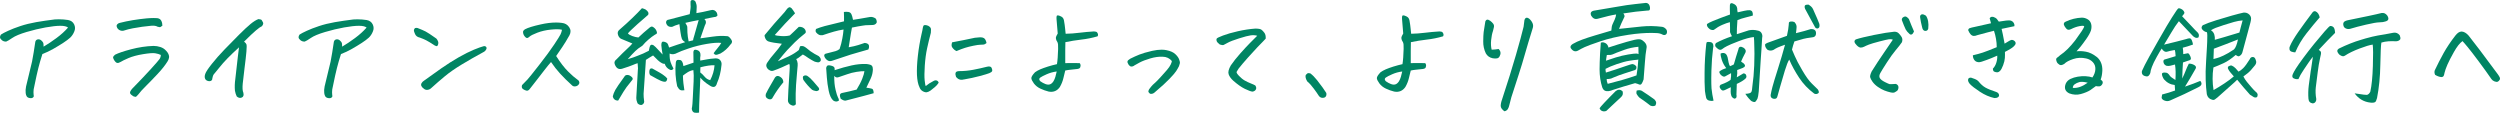<?xml version="1.0" encoding="UTF-8"?><svg id="_レイヤー_2" xmlns="http://www.w3.org/2000/svg" viewBox="0 0 750.2 33.85"><defs><style>.cls-1{fill:#008563;stroke-width:0px;}</style></defs><g id="_レイヤー_1-2"><path class="cls-1" d="M7.71,28.02c-.07-.7-.04-1.39.11-2.07.58-2.53,1.18-5.03,1.8-7.49.14-.84.31-1.76.49-2.76.18-1,.34-2.06.49-3.18.12-.4.36-.63.72-.7.36-.07.71.02,1.04.28.36.33.57.59.63.79.06.2.09.57.09,1.11,1.2-.7,2.48-1.56,3.85-2.57,1.37-1.01,2.53-2.06,3.49-3.16-.43-.35-1.2-.53-2.3-.53s-2.58.16-4.43.49c-1.85.33-3.76.79-5.72,1.37-1.97.59-3.4,1.18-4.28,1.79-.89.61-1.5.97-1.84,1.09-.48.02-.9-.11-1.26-.4C.22,11.78.03,11.5,0,11.23c-.02-.27.07-.56.29-.86.46-.3,1.18-.69,2.18-1.14,1-.46,2.21-.93,3.65-1.41,1.44-.48,3.03-.87,4.77-1.18,1.74-.3,3.59-.57,5.56-.81.41-.02.82-.04,1.22-.04.91,0,1.82.07,2.74.21.89.16,1.5.6,1.84,1.32.34.72.35,1.42.04,2.13-.31.77-.73,1.39-1.24,1.86-.52.47-1.21.99-2.09,1.56-.88.57-1.86,1.17-2.95,1.79-1.09.62-2.19,1.14-3.29,1.56-.12.33-.35,1.07-.68,2.23-.34,1.16-.69,2.56-1.06,4.2-.37,1.64-.67,3.04-.88,4.18-.07.59-.07,1.17,0,1.76.1.23.04.45-.18.65-.22.2-.55.26-.99.19-.44-.07-.75-.25-.92-.53-.17-.28-.26-.59-.29-.91Z"/><path class="cls-1" d="M48.27,16.49c-.46-.23-1.03-.4-1.71-.51s-1.91-.01-3.67.28c-1.76.29-3.22.69-4.36,1.18-1.14.49-1.9.87-2.29,1.12-.22.12-.43.22-.65.3-.22.08-.46.05-.72-.09-.46-.4-.77-.89-.94-1.48,0-.16.07-.33.2-.49.13-.16.27-.29.41-.39.96-.49,2.57-1.04,4.82-1.63s4.49-.93,6.7-1c.7,0,1.39.11,2.07.33.68.22,1.25.59,1.71,1.11.29.28.52.61.7.98.18.38.24.75.18,1.12-.06.38-.21.75-.45,1.12-.7,1.12-1.67,2.36-2.92,3.69-1.25,1.34-2.41,2.53-3.47,3.59-1.07,1.05-1.87,1.93-2.39,2.64-.26.3-.47.52-.61.63-.14.12-.44.08-.9-.11-.53-.33-.84-.63-.94-.91-.1-.28.1-.72.58-1.3,2.4-2.46,4.31-4.47,5.72-6.03,1.42-1.56,2.26-2.53,2.52-2.9.26-.37.4-.8.4-1.27ZM48.74,7.7c-.26.19-.46.32-.58.4-.12.08-.42.05-.9-.09-.41-.26-1.04-.35-1.91-.28-.86.07-1.75.17-2.66.3-.91.13-1.85.28-2.81.46s-1.9.42-2.81.72c-.46.09-.89.02-1.3-.23-.41-.25-.66-.6-.76-1.07-.05-.26.04-.49.27-.7.23-.21.46-.33.7-.35,1.15-.3,2.45-.57,3.89-.81,1.44-.23,2.8-.41,4.07-.53.79-.07,1.51-.11,2.16-.11.38,0,.74.01,1.08.04.58.07.98.33,1.21.77.23.45.34.94.34,1.48Z"/><path class="cls-1" d="M77.56,5.73c.55.05.88.15.97.3.1.15.22.38.38.67.16.29.07.66-.27,1.11-.46.23-1.07.67-1.84,1.32-.77.65-1.96,1.76-3.56,3.36.36.28.59.54.7.79.11.25.11,1,0,2.25-.11,1.25-.29,2.84-.54,4.76-.25,1.92-.44,3.52-.56,4.8-.12,1.28-.06,2.19.18,2.72.19.75.04,1.24-.47,1.46-.5.22-1.01.11-1.51-.33-.24-.49-.42-1.07-.54-1.72-.1-1.12-.06-2.29.11-3.48.36-3.14.62-5.4.77-6.79.16-1.38.27-2.3.34-2.74-1.34,1.22-2.49,2.31-3.44,3.29-.95.97-1.76,1.89-2.43,2.74-.67.86-1.14,1.42-1.4,1.71-.22.23-.37.43-.45.6-.08.16-.17.47-.27.91,0,.61-.32.91-.97.91-.6-.07-1-.3-1.19-.7-.19-.4-.19-.9.02-1.49.2-.6.86-1.6,1.98-3.01s2.38-2.84,3.8-4.31c1.42-1.46,2.84-2.92,4.28-4.36s2.62-2.54,3.53-3.29c.91-.75,1.7-1.24,2.38-1.48Z"/><path class="cls-1" d="M97.3,28.02c-.07-.7-.04-1.39.11-2.07.58-2.53,1.18-5.03,1.8-7.49.14-.84.31-1.76.49-2.76.18-1,.34-2.06.49-3.18.12-.4.36-.63.72-.7.36-.07.71.02,1.04.28.36.33.57.59.63.79.06.2.09.57.09,1.11,1.2-.7,2.48-1.56,3.85-2.57,1.37-1.01,2.53-2.06,3.49-3.16-.43-.35-1.2-.53-2.3-.53s-2.58.16-4.43.49c-1.85.33-3.76.79-5.72,1.37-1.97.59-3.4,1.18-4.28,1.79-.89.61-1.5.97-1.84,1.09-.48.02-.9-.11-1.26-.4-.36-.29-.55-.57-.58-.84-.02-.27.07-.56.29-.86.46-.3,1.18-.69,2.18-1.14,1-.46,2.21-.93,3.65-1.41,1.44-.48,3.03-.87,4.77-1.18,1.74-.3,3.59-.57,5.56-.81.41-.02.82-.04,1.22-.04.91,0,1.82.07,2.74.21.89.16,1.5.6,1.84,1.32.34.72.35,1.42.04,2.13-.31.77-.73,1.39-1.24,1.86-.52.47-1.21.99-2.09,1.56-.88.57-1.86,1.17-2.95,1.79-1.09.62-2.19,1.14-3.29,1.56-.12.33-.35,1.07-.68,2.23-.34,1.16-.69,2.56-1.06,4.2-.37,1.64-.67,3.04-.88,4.18-.07.59-.07,1.17,0,1.76.1.23.04.45-.18.65-.22.2-.55.26-.99.19-.44-.07-.75-.25-.92-.53-.17-.28-.26-.59-.29-.91Z"/><path class="cls-1" d="M125.29,8.4c1.08.42,1.88.77,2.41,1.04.53.27,1.61.98,3.24,2.13.5.61.69,1.15.56,1.63-.13.48-.3.7-.5.65-.2-.05-.41-.13-.63-.25-1.06-.7-1.88-1.21-2.48-1.51-.6-.3-1.24-.57-1.91-.81-.7-.14-1.17-.49-1.42-1.04-.25-.55-.37-.93-.36-1.12.01-.2.09-.39.23-.58.07-.12.24-.18.5-.18.12,0,.24.01.36.04ZM145.31,15.5c-2.59,1.41-4.88,2.71-6.86,3.92-1.98,1.21-3.65,2.37-5,3.5-1.36,1.12-2.69,2.29-4.01,3.48-.34.33-.73.52-1.17.56-.44.05-.83-.09-1.17-.42-.26-.16-.47-.4-.63-.7-.16-.3-.14-.6.04-.9.18-.29.4-.52.67-.69,1.68-1.22,3.41-2.45,5.2-3.71,1.79-1.25,3.55-2.37,5.29-3.36,1.74-.98,3.25-1.74,4.54-2.27s2.25-.87,2.9-1.04c.31-.07.56-.01.74.18.18.19.21.42.09.7-.12.28-.32.53-.61.74Z"/><path class="cls-1" d="M168.62,8.93c-.67-.19-1.76-.2-3.28-.05-1.51.15-2.87.46-4.09.93-1.21.47-1.99.86-2.32,1.16-.31.28-.55.43-.72.44-.17.01-.34-.06-.52-.23-.18-.16-.35-.39-.52-.67-.14-.3-.22-.61-.22-.91s.22-.59.65-.84c.82-.44,2.38-.93,4.68-1.44,1.63-.37,3.17-.56,4.61-.56.58,0,1.14.04,1.69.11.96.09,1.7.52,2.21,1.28.52.76.55,1.58.09,2.44-.79,1.41-1.5,2.57-2.12,3.48s-1.25,1.83-1.87,2.74c1.27,1.99,2.47,3.55,3.6,4.66,1.13,1.11,1.93,1.82,2.41,2.13.26.23.47.4.63.49.16.09.26.29.31.58.05.29-.06.57-.32.83-.22.23-.52.38-.9.42-.38.05-.7-.05-.94-.28-1.39-1.27-2.59-2.44-3.58-3.53-1-1.09-1.91-2.26-2.75-3.5-.48.54-1.14,1.35-1.98,2.43-.84,1.08-1.7,2.19-2.57,3.32-.88,1.14-1.51,1.94-1.89,2.41-.29.35-.59.5-.9.44-.31-.06-.66-.21-1.04-.46-.38-.25-.49-.65-.32-1.21.74-.75,1.3-1.32,1.67-1.72.37-.4,1.52-1.83,3.46-4.31,1.93-2.47,3.44-4.52,4.52-6.15,1.08-1.63,1.72-2.65,1.91-3.06.19-.41.34-.86.43-1.35Z"/><path class="cls-1" d="M189.79,23.91c-.79,1.01-1.39,1.76-1.78,2.25s-1.23,1.83-2.5,4.01c-.46.02-.82-.08-1.1-.32-.28-.23-.45-.55-.52-.95.12-.56.37-1.21.76-1.93.38-.68,1.2-1.87,2.45-3.59l.25-.35c.17-.35.46-.53.86-.53.14-.02.28-.01.4.04.26.05.52.18.76.39.46.33.6.66.43.98ZM200.77,14.27c1.58-.56,3.2-1.1,4.86-1.62-.53-.3-.86-.64-1.01-1-.14-.36-.29-1.04-.43-2.02s-.25-1.78-.32-2.39c-.96.28-1.68.55-2.16.81-.98.12-1.6-.29-1.84-1.23-.02-.59.28-.9.9-.95,1.61-.44,3-.81,4.18-1.09,1.18-.28,1.85-.46,2.02-.53.1-.7.17-1.23.23-1.58.06-.35.07-.83.02-1.44-.02-.21-.02-.46,0-.74.02-.28.2-.44.54-.49.58,0,.94.28,1.08.84.17.47.25.87.23,1.2-.01.33-.04.96-.09,1.9,1.08-.16,2.54-.47,4.39-.91.72-.19,1.3.07,1.73.77.14.3.2.61.18.91-.29.28-.59.41-.9.39-.74.12-1.75.32-3.02.6.58.52.62,1.17.14,1.97-.31.82-.6,1.64-.86,2.46-.17.47-.32.93-.47,1.37.89-.12,2.11-.29,3.67-.51,1.56-.22,2.94-.28,4.14-.16.34-.02.63.09.88.33s.46.51.63.79c.17.26.22.52.14.77-.07.26-.2.46-.4.6-.86,1.17-1.88,2.09-3.06,2.74-.72.3-1.2.43-1.44.37-.24-.06-.43-.22-.58-.47.29-.42.68-.93,1.17-1.51.49-.59.87-1.11,1.13-1.58-1.03-.12-2.49-.02-4.37.3-1.88.32-3.7.77-5.45,1.37-1.75.6-2.86,1.03-3.31,1.28-.46.26-.88.4-1.28.44s-.76-.03-1.1-.19c-.02,1.1.08,1.97.31,2.62.23.65.51,1.27.85,1.88-.31.47-.68.57-1.12.32-.74-.35-1.25-.94-1.51-1.76-.26.05-.54-.01-.83-.18-.38-.19-.79-.48-1.22-.88l-.32-.32c-.34-.33-.71-.7-1.12-1.12-.36.19-.71.4-1.06.63-.35.23-.71.47-1.1.7-.05.59-.08,1.15-.11,1.69-.36,5.18-.55,8-.58,8.47-.02.54.04,1.34.18,2.39,0,.21-.08.42-.25.62-.17.2-.37.32-.61.37-.46,0-.84-.18-1.15-.53-.24-.54-.36-1.09-.36-1.65.12-2.46.28-5.25.47-8.37.02-.14.04-.28.04-.42-.02-.54-.06-1.07-.11-1.58-.46.14-.95.33-1.48.56-.53.23-1.57.6-3.13,1.09-.89.28-1.56.01-2.02-.81-.12-.21-.22-.45-.29-.72-.07-.27-.04-.52.09-.74.13-.22.29-.4.49-.54,1.32-1.36,2.35-2.38,3.1-3.06.74-.68,1.3-1.24,1.66-1.69-1.08-.47-2.23-.95-3.46-1.44-.43-.28-.72-.68-.86-1.2-.19-.61-.04-1.11.47-1.51,1.49-1.29,2.8-2.48,3.92-3.57,1.13-1.09,2.06-2.04,2.81-2.87.38.09.74.22,1.08.39.79.54,1.04,1.08.76,1.62-1.25,1.05-2.3,1.97-3.15,2.74-.85.77-1.51,1.38-1.98,1.83-.47.45-.77.77-.92.98.19.28.62.54,1.3.79.67.25,1.28.39,1.84.44,1.06-1.01,2.06-1.9,3.02-2.67.19-.19.41-.36.67-.51.25-.15.52-.12.81.09.5.33.84.77,1.01,1.34.1.28.09.47-.02.58-.11.11-.28.22-.52.33-.62.38-1.3.89-2.03,1.53-.73.65-1.19,1.11-1.39,1.39-.19.28-.49.53-.9.76-.41.22-.92.63-1.55,1.21-.62.59-1.39,1.41-2.3,2.46.94-.28,1.5-.46,1.69-.54.19-.08.58-.23,1.17-.44.59-.21,1.18-.45,1.78-.72.6-.27,1.16-.54,1.69-.83.07-.35.16-.73.25-1.12.17-.66.54-.84,1.12-.56.43.33.88.75,1.33,1.27.46.52.91,1.01,1.37,1.48,0,.05.01.08.04.11v-.21c-.17-.94-.29-1.82-.36-2.64,0-.37.05-.67.16-.88s.41-.24.92-.09c.5.15.82.42.95.79.13.38.23.68.31.91ZM200.23,23.55c-.05.49-.2.8-.45.93-.25.13-.74.05-1.46-.23-.48-.19-1.56-.76-3.24-1.72-.22-.35-.28-.8-.2-1.35.08-.55.38-.76.88-.62,1.82.98,2.96,1.66,3.42,2.04.41.28.76.6,1.04.95ZM208.11,18.81c0-.96-.01-1.95-.04-2.95-.05-.19,0-.42.13-.7.13-.28.5-.31,1.12-.09.61.22.91.73.88,1.53-.1.54-.12,1.07-.07,1.58.98-.16,1.7-.29,2.16-.39.46-.09,1.27-.19,2.45-.28.65,0,1.13.21,1.44.63.31.42.42.9.32,1.44-.19,2.02-.64,3.8-1.33,5.34-.31,1.22-1.01,1.49-2.09.81-.79-.49-1.43-.96-1.93-1.41-.49-.44-.82-.8-.99-1.05-.1,2.58-.18,4.52-.25,5.84-.07,1.31-.12,2.87-.14,4.68-.41.07-.81.08-1.21.04-.4-.05-.67-.26-.83-.63-.16-.38-.17-.73-.05-1.05.07-.33.15-1.36.23-3.09.08-1.73.16-3.26.23-4.59.07-1.32.05-2.47-.07-3.43-.62.09-1.21.32-1.76.67-.55.35-1.01.68-1.37.98,0,.73.05,1.49.14,2.3.1.81.19,1.51.29,2.09-.55.09-.97.06-1.26-.09-.29-.15-.59-.52-.9-1.11-.24-1.05-.4-2.23-.49-3.52-.08-1.29-.05-2.51.09-3.66.05-.3.15-.52.31-.63.16-.12.49-.13.99-.05.5.08.83.69.97,1.81,1.01-.33,2.02-.67,3.02-1.02ZM208.47,10.2c.24-.82.64-2.21,1.19-4.18-1.39.26-2.72.54-4,.84.38.61.58,1.02.58,1.23s.01.76.04,1.65c.05.87.17,1.75.36,2.64v.04c.43-.09.88-.2,1.33-.32.02-.16.06-.35.11-.56.1-.37.23-.82.4-1.34ZM210.13,21.73c.46.35.91.79,1.35,1.32.44.53.99.86,1.64,1,.74-1.41,1.18-2.89,1.3-4.46-1.01-.07-2.42.13-4.25.6,0,.49-.01,1.01-.04,1.55Z"/><path class="cls-1" d="M233.42,18.39c1.15-.49,2.27-1,3.37-1.53,1.09-.53,2.07-1.14,2.93-1.85.14-.35.26-.73.36-1.12.38-.12.72-.12,1.01-.02.29.11.59.29.9.54.77.68,1.58,1.27,2.45,1.76l.79.42c.34.12.61.33.83.65.22.32.29.64.22.97-.22.38-.52.54-.9.49-.38-.05-.72-.13-1.01-.25-.48-.23-1.08-.59-1.8-1.05-.72-.52-1.27-.87-1.66-1.05-.62.47-1.03.78-1.22.93-.19.15-.44.3-.76.44.24.4.38.83.43,1.3.02.21.02.43,0,.67-.05.75-.11,1.44-.18,2.07-.26,2.84-.4,4.95-.41,6.33s0,2.45.05,3.2c-.38.44-.82.54-1.3.28-.34-.12-.61-.32-.81-.6-.2-.28-.29-.57-.27-.88.05-.82.1-1.86.14-3.13.05-1.27.17-3.2.36-5.8.02-.23.04-.5.04-.81v-.28c.02-.4-.02-.69-.14-.88-.74.35-1.51.7-2.3,1.05s-1.6.67-2.41.95c-.36.14-.71.13-1.06-.04-.35-.16-.62-.37-.81-.63-.43-.59-.43-1.17,0-1.76.6-.91,1.3-1.82,2.09-2.71.79-.89,1.55-1.86,2.27-2.92-.86-.12-1.66-.22-2.38-.32-.7-.12-1.24-.24-1.62-.37-.38-.13-.68-.39-.9-.79-.22-.4-.31-.76-.29-1.09.91-1.12,1.87-2.27,2.88-3.43s1.81-2.05,2.39-2.67c.59-.62,1-1.12,1.24-1.49.24-.35.49-.6.76-.74.07-.05.14-.07.22-.07.19,0,.41.12.65.35.36.47.7.96,1.01,1.48-1.97,1.97-4,4.14-6.08,6.5.29.16.94.28,1.94.33,1.01.06,1.86,0,2.56-.19.41-.4.83-.79,1.26-1.18.43-.39.91-.85,1.44-1.39.46-.05.85.02,1.19.19.34.18.58.39.72.65.26.52.26.88,0,1.09-1.25.98-2.29,1.89-3.13,2.72-.84.83-1.59,1.61-2.25,2.32-.66.72-1.59,1.82-2.79,3.32ZM235.07,24.68c-1.2,1.43-2.24,2.92-3.13,4.46-.24.61-.67.81-1.3.6-.74-.28-1.02-.8-.83-1.55.41-.84.83-1.63,1.26-2.36.43-.73.85-1.45,1.26-2.18.46-.96,1.12-1.11,1.98-.46.48.33.73.82.76,1.48ZM244.69,27.28c-.36-.05-.7-.16-1.01-.35-.86-.75-1.74-1.75-2.63-2.99-.14-.4-.16-.75-.04-1.05.22-.16.41-.25.58-.26.17-.01.36.02.58.09.26.16.59.42.99.77s1.23,1.29,2.5,2.81c.24.4.2.69-.11.86-.31.18-.6.22-.86.12ZM253.11,8.86c-.94.14-1.88.35-2.84.62-.96.27-2.09.63-3.38,1.07-.48.07-.87.02-1.17-.14-.3-.16-.56-.38-.79-.65-.23-.27-.25-.63-.05-1.07.65-.28,1.53-.57,2.65-.88,1.12-.3,3.03-.77,5.74-1.41.02-.84.01-1.78-.04-2.81.5-.07.96-.07,1.37,0,.41.07.7.29.88.65.18.36.34.93.49,1.71.48-.07,1.12-.17,1.91-.3.79-.13,1.82-.31,3.1-.54.62-.12,1.24.05,1.84.49.24.45.32.84.25,1.2-.24.45-.65.68-1.22.7-.77,0-1.46.02-2.09.07-.29.02-.56.06-.83.11-.84.12-1.93.32-3.28.6-.1.61-.2,1.21-.32,1.79-.24,1.5-.46,2.87-.65,4.11,1.1-.19,2.07-.41,2.9-.67.83-.26,1.46-.47,1.89-.63.36.02.66.11.9.26.24.15.38.38.41.69.04.3-.03.65-.2,1.02-.53.16-1.55.46-3.08.88-1.52.42-3.03.89-4.52,1.41-1.49.52-2.58.88-3.28,1.09-.53.19-1,.14-1.4-.14-.41-.28-.7-.63-.88-1.05s-.09-.73.27-.91c1.58-.4,2.6-.66,3.04-.79.44-.13.85-.33,1.21-.62.36-1.03.64-2.1.83-3.2.17-.87.29-1.75.36-2.64ZM251.78,30.13c-.53.44-1.1.46-1.73.04-.62-.54-1.08-1.51-1.37-2.92s-.47-2.74-.56-4.01c-.08-1.27-.15-2.2-.2-2.81.02-.26.12-.48.29-.67.17-.19.55-.21,1.15-.07.6.14.95.35,1.04.63.1.28.11.53.04.74,1.85-.61,3.54-1.08,5.08-1.42,1.54-.34,3-.49,4.39-.44.34.02.73.09,1.17.21.44.12.71.39.79.83.08.43.09.81.02,1.14-.07.75-.29,1.51-.65,2.29s-.78,1.65-1.26,2.64c.82.12,1.38.22,1.69.32.31.09.48.54.5,1.34-.74.21-1.73.48-2.97.81-1.24.33-2.99.78-5.27,1.37-.38.16-.94-.01-1.66-.53-.19-.49-.26-.89-.2-1.2.06-.3.33-.49.81-.56,1.18-.23,2.57-.56,4.18-.98.74-1.2,1.31-2.29,1.69-3.27.38-.98.6-1.73.65-2.25-.6-.02-1.4.05-2.39.21-1,.16-1.91.4-2.75.7-.84.3-1.7.6-2.59.88-.53.21-.97.08-1.33-.39-.02,1.59.11,2.99.4,4.18.29,1.2.52,1.93.68,2.2.17.27.29.6.36,1Z"/><path class="cls-1" d="M281.68,24.82c-.31.49-.69.93-1.13,1.3-.44.38-.88.73-1.31,1.05-.41.28-.78.45-1.12.51-.34.06-.74-.04-1.21-.3-.47-.26-.8-.66-.99-1.2-.43-.87-.68-2.09-.76-3.67-.07-1.58.02-3.49.27-5.73.25-2.24.63-4.46,1.13-6.66.19-.77.31-1.37.36-1.79.07-.44.2-.7.4-.77.1-.02.2-.04.32-.04s.28.02.47.07c.34.07.64.23.9.47.26.25.38.54.36.88-.02.34-.04.64-.04.9-.41,1.55-.78,3.09-1.12,4.64-.34,1.55-.57,3.29-.7,5.22-.13,1.93-.14,3.4-.04,4.39.11,1,.21,1.58.31,1.74.72-.59,1.45-1.07,2.2-1.44.24-.16.47-.26.7-.28.23-.02.43.02.61.14.18.12.31.3.38.56ZM287.04,15.33c-.26-.12-.49-.26-.68-.42-.19-.16-.37-.36-.54-.58-.17-.22-.26-.46-.27-.7-.01-.25.04-.56.16-.93,2.3-.42,4.58-.88,6.84-1.37.62-.07,1.15-.12,1.57-.14.42-.02.8.06,1.15.26.35.2.61.69.77,1.46-.31.28-.64.44-.97.47-.34.04-.67.05-1.01.05s-.97.09-1.91.28c-.94.19-1.78.4-2.52.63-.74.23-1.61.56-2.59.98ZM289.2,23.84c-.91.26-1.68.01-2.3-.74-.19-.52-.24-.93-.14-1.25.1-.32.44-.49,1.04-.51,1.42,0,2.83-.13,4.25-.4,1.42-.27,2.81-.58,4.18-.93.72-.16,1.17-.04,1.35.39.18.42.22.74.13.95-.1.21-.37.41-.83.6-.46.19-1.43.48-2.93.88-1.5.4-3.08.74-4.73,1.02Z"/><path class="cls-1" d="M317.17,19.27c.1-.61.17-1.26.22-1.95.05-.69.09-1.56.13-2.62s-.03-1.73-.2-2.04c-.24-.35-.39-.69-.45-1-.06-.32-.02-.6.13-.86.14-.26.28-.5.4-.74-.14-1.45-.26-2.91-.36-4.36-.02-.35-.01-.62.04-.81.02-.19.14-.28.36-.28s.55.12,1.01.35c.46.23.73.63.83,1.2.17.96.28,1.78.34,2.44.06.67.11,1.18.16,1.53,1.32-.02,2.69-.12,4.12-.3,1.43-.18,2.89-.31,4.37-.4.48.02.79.11.92.26.13.15.23.34.29.56.06.22.02.44-.13.65-1.61.47-3.23.8-4.88.98-1.64.19-3.23.45-4.77.77-.02,1.08-.04,1.9-.04,2.48v3.81c.46,0,1.08,0,1.87-.02.79-.01,1.61,0,2.45.02.22.23.31.53.27.88s-.16.58-.36.69c-.2.11-.41.17-.63.19-.98.12-1.69.19-2.12.23s-.92.11-1.48.23c-.14.54-.32,1.28-.54,2.23-.22.95-.58,1.86-1.08,2.72-.82,1.17-1.93,1.63-3.35,1.37-.84-.21-1.66-.5-2.47-.88s-1.46-.89-1.96-1.55c-.48-.66-.74-1.18-.77-1.56-.04-.39.33-.99,1.1-1.81.46-.33.98-.62,1.58-.88.6-.26,1.37-.53,2.3-.83.94-.29,1.84-.53,2.7-.72ZM317.1,21.45c-1.08.14-2.08.42-3.01.83-.92.41-1.57.74-1.93,1-.41.3-.4.68.04,1.12.5.35,1,.62,1.49.81.49.19.94.23,1.33.12s.76-.42,1.1-.93c.24-.4.43-.85.58-1.35.14-.5.28-1.04.4-1.6Z"/><path class="cls-1" d="M351.66,18.32c-.7-.84-1.62-1.28-2.77-1.3-1.15-.05-2.39.12-3.71.51s-2.39.8-3.2,1.23c-.82.43-1.33.72-1.55.86-.14.14-.35.25-.63.32s-.51.04-.7-.11c-.19-.14-.34-.28-.43-.42-.26-.4-.38-.72-.34-.97s.32-.52.85-.83c.94-.47,1.84-.88,2.72-1.23s2.15-.73,3.83-1.12c1.06-.23,2-.35,2.84-.35.53,0,1.01.05,1.44.14,1.2.23,2.1.64,2.7,1.21.6.57.98,1.12,1.15,1.63.19.49.25.87.18,1.14-.07.27-.16.54-.25.83-.26.52-.55,1.01-.85,1.48-.3.47-.97,1.24-2,2.32-1.03,1.08-2.4,2.33-4.1,3.76-.26.26-.5.44-.7.56-.2.12-.44.18-.7.19-.26.01-.47-.1-.61-.33-.19-.14-.26-.33-.2-.58s.2-.5.41-.76c.17-.21.35-.43.54-.67.19-.23.48-.52.86-.84.38-.33.97-.91,1.75-1.76.78-.84,1.43-1.58,1.96-2.2.53-.62.91-1.16,1.13-1.62s.35-.83.38-1.11Z"/><path class="cls-1" d="M377.25,10.72c-.6-.16-1.25-.2-1.94-.11-.7.09-1.86.4-3.49.91-1.63.52-2.76.95-3.38,1.3-.62.35-1.04.57-1.26.67-.22.09-.6.05-1.15-.14-.53-.4-.84-.75-.94-1.05-.1-.3-.09-.54.02-.72s.74-.49,1.91-.93c1.16-.44,2.65-.87,4.46-1.28,1.81-.41,3.55-.67,5.2-.79.94,0,1.55.11,1.85.33.3.22.6.54.9.95.3.41.43.99.38,1.74-.34.38-.66.72-.97,1.02-.31.3-.82.82-1.51,1.55-.7.73-1.64,1.76-2.83,3.09s-2.13,2.45-2.83,3.34c-.29.42-.48.74-.58.95-.1.21.14.62.72,1.23.58.61,1.16,1.08,1.75,1.41.59.33,1.17.6,1.75.83.58.22,1.03.43,1.37.62.31.45.37.85.18,1.21-.19.36-.54.58-1.04.65-.46-.05-1.21-.33-2.27-.84-1.06-.52-2.22-1.34-3.49-2.46-.7-.63-1.15-1.27-1.37-1.92-.22-.64,0-1.53.65-2.65.77-1.12,1.7-2.31,2.81-3.55,1.1-1.24,2.08-2.3,2.93-3.16.85-.87,1.58-1.59,2.18-2.18Z"/><path class="cls-1" d="M397.99,27.88c.1.44.04.81-.16,1.09-.2.28-.55.41-1.03.39-.48-.02-.88-.29-1.19-.81-.19-.33-.64-.97-1.35-1.93s-1.37-1.7-2-2.21c-.29-.49-.45-.91-.49-1.27-.04-.35,0-.59.11-.7.11-.12.25-.25.41-.39.1-.07.23-.11.4-.11.14,0,.31.02.5.07.65.47,1.34,1.17,2.07,2.09.73.93,1.28,1.66,1.66,2.2.37.54.73,1.07,1.06,1.58Z"/><path class="cls-1" d="M420.85,19.27c.1-.61.17-1.26.22-1.95.05-.69.09-1.56.13-2.62s-.03-1.73-.2-2.04c-.24-.35-.39-.69-.45-1-.06-.32-.02-.6.13-.86.14-.26.28-.5.4-.74-.14-1.45-.26-2.91-.36-4.36-.02-.35-.01-.62.04-.81.02-.19.14-.28.36-.28s.55.12,1.01.35c.46.23.73.63.83,1.2.17.96.28,1.78.34,2.44.06.67.11,1.18.16,1.53,1.32-.02,2.69-.12,4.12-.3,1.43-.18,2.89-.31,4.37-.4.48.02.79.11.92.26.13.15.23.34.29.56.06.22.02.44-.13.65-1.61.47-3.23.8-4.88.98-1.64.19-3.23.45-4.77.77-.02,1.08-.04,1.9-.04,2.48v3.81c.46,0,1.08,0,1.87-.02.79-.01,1.61,0,2.45.02.22.23.31.53.27.88s-.16.58-.36.69c-.2.11-.41.17-.63.19-.98.12-1.69.19-2.12.23s-.92.11-1.48.23c-.14.54-.32,1.28-.54,2.23-.22.95-.58,1.86-1.08,2.72-.82,1.17-1.93,1.63-3.35,1.37-.84-.21-1.66-.5-2.47-.88s-1.46-.89-1.96-1.55c-.48-.66-.74-1.18-.77-1.56-.04-.39.33-.99,1.1-1.81.46-.33.98-.62,1.58-.88.6-.26,1.37-.53,2.3-.83.94-.29,1.84-.53,2.7-.72ZM420.78,21.45c-1.08.14-2.08.42-3.01.83-.92.41-1.57.74-1.93,1-.41.3-.4.68.04,1.12.5.35,1,.62,1.49.81.49.19.94.23,1.33.12s.76-.42,1.1-.93c.24-.4.43-.85.58-1.35.14-.5.28-1.04.4-1.6Z"/><path class="cls-1" d="M448.02,9.28c-.26.73-.45,1.65-.56,2.76-.11,1.11-.05,2.07.16,2.87.7-.02,1.39-.09,2.09-.21.65.66.74,1.39.29,2.21-.19.38-.49.58-.88.62s-.8.02-1.21-.05c-.91-.19-1.6-.68-2.05-1.48-.53-1.12-.79-2.31-.77-3.57.01-1.25.05-2.19.13-2.81.07-.62.24-1.68.5-3.18.14-.33.33-.51.56-.54s.52.08.88.33c.36.26.66.54.9.86.24.32.32.67.23,1.07-.08.4-.17.77-.27,1.12ZM451.48,33.4c-.31-.19-.59-.45-.83-.77-.24-.33-.34-.69-.31-1.09.04-.4.1-.76.2-1.09,1.85-5.62,3.31-10.29,4.37-13.99,1.07-3.7,1.83-6.52,2.29-8.44.07-.63.16-1.29.25-1.97.14-.49.38-.74.72-.74.19,0,.42.09.68.28.46.38.8.83,1.03,1.35.23.53.23,1.07.02,1.63-.94,3-1.7,5.54-2.29,7.63-.59,2.09-1.2,4.11-1.84,6.06-.64,1.96-1.39,4.27-2.25,6.94-.19.8-.4,1.58-.61,2.36-.07.4-.22.78-.43,1.14-.22.36-.55.59-1.01.69Z"/><path class="cls-1" d="M483.53,9.18c.05-.87.17-1.5.36-1.9.19-.4.41-.87.65-1.42.24-.55.38-1.06.43-1.53-.84.14-1.6.29-2.29.46-.68.16-1.77.45-3.26.84-.77.21-1.4-.08-1.91-.88-.38-.82-.13-1.34.76-1.55,2.21-.35,4.46-.73,6.75-1.14,2.29-.41,4.16-.69,5.62-.83,1.45-.14,2.42-.25,2.9-.32.1-.02.19-.04.29-.04.53,0,.9.23,1.12.7.17.38.23.73.18,1.07-.05.34-.19.51-.43.51s-.43.01-.58.04c-1.99.14-4.32.42-6.98.84.31.42.42.76.32,1.02-.1.26-.25.59-.47,1-.22.41-.6,1.28-1.15,2.62,2.57-.28,4.83-.52,6.79-.72,1.96-.2,3.98-.17,6.07.09l.22.04c.29.05.56.2.83.46.34.28.5.63.49,1.04-.01.41-.16.69-.43.83-.28.14-.56.14-.85,0-.6-.33-1.26-.49-1.98-.49-.41-.02-.83-.04-1.26-.04-2.06-.02-4.42.16-7.06.56-3.19.49-5.99,1.14-8.39,1.95s-3.98,1.39-4.73,1.74-1.42.7-2,1.05c-.84.45-1.57.19-2.2-.77-.19-.42,0-.82.58-1.2.79-.47,1.75-.91,2.86-1.32,1.12-.41,2.42-.84,3.91-1.28,1.49-.44,3.11-.93,4.86-1.44ZM494.11,14.31c-.24,1.38-.41,2.82-.5,4.32-.1,1.5-.23,3.23-.4,5.2-.19.59-.39,1.02-.59,1.3-.2.28-.46.35-.77.21-.31-.14-.71-.27-1.19-.39-2.47.7-4.7,1.38-6.7,2.04-.34.16-.73.28-1.19.35-.46.07-.85.02-1.19-.14-.34-.16-.6-.5-.79-1.02-.53-1.66-.79-3.46-.79-5.38,0-.75.01-1.45.04-2.11.02-1.01.06-1.9.11-2.67.1-1.29.17-2.36.22-3.2.29-.14.62-.16.99-.05.37.11.68.31.92.62.24.3.36.6.36.88,1.85-.61,3.7-1.18,5.54-1.72,1.85-.54,3.06-.8,3.64-.77l.43.04c.41.12.8.38,1.19.77.53.52.76,1.09.68,1.72ZM480,32.48c.12-.21.59-.76,1.42-1.65.83-.89,1.97-2.06,3.44-3.52.7-.52,1.37-.5,2.02.04.24.68.11,1.27-.4,1.76-1.18,1.1-2.12,1.98-2.83,2.64-.71.66-1.18,1.1-1.42,1.34-.14.19-.38.3-.72.33-.34.04-.64-.03-.92-.19-.28-.16-.47-.41-.59-.74ZM491.01,17.96c-.38.02-1.09.12-2.11.28-1.02.16-2.26.5-3.73,1-1.46.5-2.59.98-3.38,1.42-.02.28.01.66.11,1.12.72-.21,1.67-.52,2.86-.91,1.19-.4,2.27-.77,3.26-1.11.98-.34,1.58-.52,1.8-.54.55.07.96.33,1.22.77.12.66-.16,1.04-.83,1.16-.72.26-1.61.54-2.66.86s-2.24.76-3.56,1.32c-.41.26-1.03.39-1.87.39,0,.47.11.95.32,1.44,1.58-.4,3.03-.78,4.34-1.16,1.31-.37,2.74-.83,4.3-1.37.29-1.57.47-3.16.54-4.78-.17.07-.37.11-.61.11ZM481.94,18.21c.77-.28,1.75-.61,2.95-.98,1.2-.37,2.44-.67,3.71-.88s2.08-.3,2.41-.28c.26,0,.49.06.68.18,0-.73-.01-1.46-.04-2.21-1.54.14-2.94.45-4.21.91-.94.33-1.69.61-2.27.84-.22.09-.41.18-.58.25-.62.28-1.06.43-1.31.44-.25.01-.62.02-1.1.02-.07.33-.13.69-.18,1.09l-.07.63ZM492.67,27.25c1.32.84,2.56,1.69,3.71,2.53.14.09.31.3.49.63.18.33.14.75-.13,1.27-.48.23-.98.23-1.51,0-.19-.14-.55-.42-1.08-.83-.53-.41-1.24-.91-2.12-1.49-.34-.28-.65-.68-.94-1.2-.07-.23-.06-.56.04-.98.36-.09.65-.13.88-.11.23.02.45.08.67.18Z"/><path class="cls-1" d="M514.21,30.2c-.43.12-.88.11-1.35-.02-.47-.13-.76-.42-.88-.86-.12-.49-.24-1.16-.36-2-.05-.52-.08-1.43-.11-2.74v-2.81c.02-2.88.19-5.73.5-8.54.02-.19.08-.39.18-.6.38-.07.77-.06,1.15.02.38.08.63.31.74.69.11.38.1.74-.02,1.09-.26,2.09-.43,4.34-.5,6.75-.02.82-.04,1.58-.04,2.29,0,1.27.02,2.29.07,3.06.12,1.15.32,2.38.61,3.69ZM526.31,11.11c-1.18.12-2.68.53-4.52,1.23s-3.03,1.21-3.58,1.51c-.6.3-1.07.6-1.42.88-.35.28-.73.29-1.13.04-.29-.19-.58-.44-.86-.77-.19-.4-.14-.76.14-1.09,1.39-.75,2.99-1.43,4.79-2.04-.24-.37-.43-.78-.58-1.23.02-.7.01-1.7-.04-2.99-.65.16-1.41.43-2.29.81-.88.38-1.72.88-2.54,1.51-.34.09-.72.04-1.15-.18-.72-.52-1.02-1.04-.9-1.58.41-.28.98-.57,1.73-.88.74-.3,1.58-.64,2.52-1,.94-.36,1.82-.69,2.66-.97-.05-1.15-.06-2.02-.04-2.6,0-.54.17-.81.5-.81.14,0,.34.06.58.18.65.26,1.02.72,1.12,1.37,0,.45.05.84.14,1.2.7-.16,1.37-.32,2.02-.46s1.18-.2,1.58-.18c.43.05.71.23.83.56.12.33.16.68.11,1.05-.55.16-1.28.36-2.18.58-.9.22-1.71.49-2.43.79-.14,1.81-.2,3.21-.18,4.22.91-.28,2.11-.67,3.6-1.16.86-.19,1.74-.16,2.63.07.58.09.98.36,1.21.81.23.45.28.9.16,1.37-.07,1.12-.14,2.33-.22,3.62-.07,1.01-.14,2.07-.22,3.2-.14,2.51-.34,5.59-.58,9.25-.12,1.17-.25,1.89-.38,2.16-.13.27-.29.53-.49.79-.19.26-.46.32-.79.18-.29-.07-.52-.19-.7-.35-.18-.16-.41-.4-.68-.72-.28-.32-.61-.76-.99-1.32,1.03-.05,1.63-.23,1.8-.56.17-.33.26-.83.29-1.51.31-2.18.5-4.32.58-6.43.05-1.27.07-2.44.07-3.52,0-.73-.01-1.39-.04-2-.02-1.59-.07-2.6-.14-3.02ZM518.42,17.19c.1.56.2,1.1.31,1.6.11.5.25.86.41,1.07.38-.14.77-.32,1.15-.53.29-1.03.51-1.8.67-2.3.16-.5.39-1.25.7-2.23.02-.26.11-.46.27-.62.16-.15.39-.19.7-.12.43.14.77.36,1.01.67.24.3.29.65.14,1.02-.34.73-.6,1.24-.79,1.55-.14.26-.3.61-.47,1.05l-.04.14c.31.19.58.38.79.56.58.56.47,1.01-.32,1.34l-1.66.63c.07.59.04,1.31-.11,2.18.82-.47,1.37-.8,1.66-.98.29-.28.62-.26,1.01.07.31.52.3.94-.04,1.27-.53.52-1.4,1.05-2.63,1.62-.07,1.41-.11,2.48-.11,3.23.07.26.07.51,0,.76-.07.25-.28.39-.61.44-.48-.19-.79-.48-.92-.88-.13-.4-.2-.8-.2-1.21s.01-.86.04-1.35c-.24.12-.8.39-1.69.81-.31.16-.57.22-.77.18-.2-.05-.4-.2-.59-.46-.19-.26-.29-.48-.31-.67-.01-.19.09-.39.31-.6.84-.3,1.49-.58,1.96-.83.47-.25.81-.46,1.03-.65.14-.73.19-1.39.14-2-.53.28-1.15.62-1.87,1.02-.36.12-.79-.08-1.3-.6-.1-.12-.17-.23-.22-.35-.17-.28-.17-.5,0-.67.43-.28.75-.46.95-.54.2-.08.53-.2.99-.37-.6-.75-1.04-1.57-1.33-2.46-.26-.8-.38-1.43-.36-1.9.43-.21.85-.24,1.24-.09.4.15.68.56.85,1.21ZM543.4,8.72c.46-.02.83.06,1.12.26.29.2.43.52.43.97s-.12.77-.36.97c-.24.2-.61.31-1.12.33-.94.12-1.69.25-2.27.4-.58.15-1.49.42-2.74.79-.29.84-.53,1.65-.72,2.43.12.26.4.9.83,1.93.43,1.03,1.19,2.47,2.27,4.32,1.08,1.85,2.03,3.17,2.86,3.96.83.79,1.42,1.37,1.78,1.74.19.28.3.54.32.77.02.23-.13.42-.45.54-.32.13-.64.11-.95-.05-1.8-1.34-3.3-2.91-4.5-4.73-1.2-1.82-2.2-3.64-2.99-5.47-.38.59-.82,1.69-1.31,3.3-.49,1.62-.97,3.25-1.44,4.9-.47,1.65-.73,2.57-.77,2.76-.12.63-.49.9-1.12.81-.67-.12-.98-.49-.94-1.12.12-.7.3-1.52.54-2.44.24-.93.79-2.75,1.66-5.48.86-2.73,1.57-5.13,2.12-7.19-1.01.35-1.73.63-2.18.83-.44.2-.87.44-1.28.72-.58.28-1.16.28-1.76,0-.26-.23-.46-.48-.58-.74l-.11-.25c-.1-.37-.11-.62-.04-.72.07-.11.32-.25.76-.44,1.42-.49,3.14-1.11,5.18-1.86l.58-.21c.31-1.36.49-2.46.54-3.3,0-.16.01-.36.04-.58.02-.22.2-.36.54-.4.34-.07.71-.02,1.12.14.5.52.72,1.07.65,1.65-.02.28-.05.55-.07.81-.05.33-.08.62-.11.88,1.15-.28,1.99-.5,2.52-.65.53-.15,1.18-.35,1.94-.58ZM544.66,8.16c-.34-.61-.65-1.18-.94-1.72-.22-.42-.43-.82-.65-1.2-.48-.89-.85-1.58-1.12-2.07-.24-.37-.38-.7-.41-.98-.04-.28.02-.49.18-.62.16-.13.47-.19.95-.19.29.16.55.35.79.56.24.21.43.47.58.77.41.89.83,1.84,1.26,2.85.22.52.43,1.05.65,1.62.1.56.05.94-.14,1.14-.19.2-.41.27-.65.21-.24-.06-.41-.18-.5-.37Z"/><path class="cls-1" d="M568.01,11.92c-.34-.16-.73-.21-1.19-.14-.46.07-1.42.29-2.88.67-1.46.38-2.51.69-3.13.93-.62.25-1.09.45-1.39.62-.3.16-.64.26-1.03.28-.36,0-.76-.22-1.19-.65-.43-.43-.67-.8-.7-1.09-.04-.29.1-.53.41-.72,1.1-.37,2.94-.82,5.51-1.34,2.57-.52,4.52-.83,5.87-.95.6-.05,1.07.09,1.42.42.35.33.65.71.92,1.14.26.43.3.96.11,1.56-.48.7-1.09,1.49-1.84,2.36-.74.87-1.63,2.1-2.66,3.69-1.03,1.59-1.7,2.68-2.02,3.27-.31.59-.35,1.08-.11,1.48.24.4.75.79,1.53,1.18.78.39,1.25.59,1.42.62.17.02.77,0,1.8-.07.22.05.4.15.56.32.16.16.25.37.27.62.02.25-.03.51-.16.79-.13.28-.37.49-.7.63-.31.28-.8.35-1.48.19-.67-.15-1.31-.35-1.93-.6-.61-.25-1.24-.59-1.89-1.04-.65-.44-1.19-.96-1.62-1.55-.41-.59-.65-1.05-.72-1.39-.07-.34.08-.92.47-1.74,1.25-1.99,2.46-3.84,3.64-5.54,1.18-1.7,2.08-3.02,2.7-3.96ZM574.35,9.42c-.22.54-.46.85-.72.93-.26.08-.5,0-.72-.26-.41-.35-.76-.76-1.04-1.23-.38-.82-.73-1.65-1.04-2.5-.22-.42-.17-.78.14-1.09.46-.35.85-.41,1.19-.18.34.23.56.46.68.67.53,1.36,1.03,2.58,1.51,3.66ZM576.76,8.05c-.26-1.01-.44-1.9-.54-2.67-.12-.47-.01-.81.32-1.02.1-.05.2-.07.32-.07.29,0,.65.14,1.08.42.31.45.53,1,.65,1.67s.13,1.4.04,2.2c-.1.38-.31.6-.63.67-.32.07-.59,0-.81-.21-.22-.21-.36-.54-.43-.98Z"/><path class="cls-1" d="M598.5,29.43c-1.49-.33-2.95-.96-4.37-1.9-1.43-.94-2.44-1.72-3.04-2.36-.26-.33-.43-.62-.49-.86-.06-.25-.04-.47.07-.69s.38-.32.81-.32c.36.12.75.26,1.17.42.42.16.76.39,1.03.67.67.84,1.37,1.47,2.09,1.88.72.41,1.8.85,3.24,1.32.46.16.73.42.83.77.1.35,0,.62-.29.81-.29.19-.64.27-1.04.25ZM599.33,16.7c-1.34.59-2.38,1.01-3.11,1.27-.73.26-1.24.43-1.53.53-.41.16-.83.21-1.26.12-.43-.08-.77-.31-1.03-.69-.25-.37-.38-.82-.38-1.34,1.13-.26,2.12-.53,2.97-.81.85-.28,2.25-.82,4.19-1.62,0-.82-.07-1.65-.22-2.5-.14-.84-.35-1.65-.61-2.43-.36.09-.96.25-1.8.46-.84.21-1.88.49-3.13.84-.5.21-.92.29-1.24.25-.32-.05-.62-.22-.88-.53-.26-.3-.49-.69-.68-1.16.02-.3.16-.51.4-.62.24-.11.9-.27,1.98-.49,1.08-.22,2.57-.56,4.46-1-.1-.4-.23-.89-.4-1.48.17-.3.41-.46.72-.46.12,0,.25.01.4.04.48.16.83.38,1.06.65.23.27.41.52.56.76.77-.12,1.5-.22,2.2-.32.7-.09,1.21-.07,1.55.07s.59.36.76.67c.17.3.23.62.18.95-1.39.3-2.68.57-3.85.81.17.75.29,1.32.38,1.71.08.39.26,1.3.52,2.72.43-.23.82-.46,1.15-.69.34-.22.65-.37.94-.44.38,0,.71.14.97.42s.32.59.18.91c-.26.47-.73.9-1.39,1.3-.66.4-1.24.73-1.75.98.02.59.02,1.19-.02,1.81-.04.62-.21,1.35-.52,2.18-.31.83-.62,1.4-.94,1.71-.31.3-.62.45-.92.42-.3-.02-.58-.09-.83-.21-.25-.12-.38-.42-.38-.91.46-.44.8-1.04,1.03-1.79.23-.75.32-1.45.27-2.11Z"/><path class="cls-1" d="M623.13,15.4c.77-.12,1.7-.08,2.79.11,1.09.19,2.21.74,3.37,1.65,1.1.98,1.63,2.33,1.58,4.04-.05,1.05-.22,1.95-.5,2.67.17.12.32.26.47.42.19.26.2.56.04.91-.26.47-.59.71-.97.72-.38.01-.71-.02-.97-.09-.62.47-1.18.87-1.66,1.2-.74.47-1.69.86-2.84,1.18s-2.32.25-3.49-.19c-1.22-.59-1.58-1.55-1.08-2.88.29-.66.77-1.14,1.44-1.46s1.4-.54,2.18-.67c.78-.13,1.57-.18,2.36-.14s1.48.16,2.05.37c.55-.82.85-1.65.88-2.48.04-.83-.22-1.53-.76-2.11-.54-.57-1.21-.94-2-1.11-1.34-.3-2.65-.25-3.91.18s-2.13.89-2.61,1.41c-.31.21-.6.34-.86.39-.26.05-.49,0-.67-.12-.18-.13-.34-.26-.49-.4-.14-.14-.26-.33-.34-.58-.08-.25-.13-.46-.13-.63s.09-.33.27-.47.35-.27.52-.39c.17-.12.31-.25.43-.39,1.44-.94,2.94-2.41,4.5-4.43.86-1.17,1.52-2.11,1.98-2.81.46-.7.7-1.17.72-1.41-.12-.19-.59-.2-1.4-.05-.82.15-1.67.45-2.56.9-.19.09-.4.16-.61.19-.22.04-.43-.03-.65-.19-.22-.21-.43-.49-.65-.83-.22-.34-.29-.63-.22-.88.07-.25.25-.43.54-.54,1.54-.73,3.14-1.12,4.82-1.2.6,0,1.17.15,1.71.46.54.3.9.76,1.08,1.35.18.6.17,1.26-.02,1.99-.24.73-.71,1.59-1.42,2.6-.71,1.01-1.29,1.79-1.75,2.36-.46.56-.85,1.02-1.19,1.37ZM622.01,26.37c.7.07,1.42-.03,2.18-.3.76-.27,1.52-.69,2.29-1.25-1.13-.28-1.97-.34-2.52-.18-.55.16-1.01.38-1.39.65-.37.27-.56.63-.56,1.07Z"/><path class="cls-1" d="M653.86,6.33c-.77.98-1.53,2.13-2.29,3.43s-1.48,2.51-2.18,3.64c2.57-.61,4.8-1.17,6.7-1.69.31-.12.62-.19.92-.21.3-.02.54.18.72.62.18.43.29.85.34,1.25-1.1.4-2.12.72-3.06.95.1.61.14,1.25.14,1.93l1.44-.28c.26.14.49.45.68.91.07.16.13.35.18.56,0,.35-.13.56-.4.63-.65.21-1.31.43-1.98.67-.1,1.17-.17,2.78-.22,4.82.43-.89.78-1.68,1.04-2.37.26-.69.58-1.39.94-2.09.43-.02.85.05,1.26.23.41.18.68.38.81.62.13.23.08.53-.16.88-1.1,1.95-2.12,3.67-3.06,5.17,1.8-.61,3.32-1.18,4.57-1.72.17.16.29.37.36.62.07.25.02.47-.14.69-.14.21-.44.42-.88.63-.44.21-1.81.88-4.09,2-1.39.61-2.8,1.24-4.21,1.9-.58.28-1.15.3-1.73.07-.22-.07-.43-.19-.63-.37-.2-.18-.29-.39-.25-.65.04-.26.08-.53.13-.81,1.39-.35,2.69-.75,3.89-1.2-.05-.56-.08-1.11-.11-1.65-1.25-.12-2.33-.69-3.24-1.72-.17-.26-.32-.55-.45-.88-.13-.33-.17-.6-.13-.81.07-.21.32-.32.76-.33.43-.01.77.08,1.01.28.24.2.44.43.59.69.16.26.71.68,1.67,1.27.12-1.85.08-3.36-.11-4.54v-.11c-.65.16-1.13.29-1.44.37-.31.08-.68.09-1.12.02-.6-.23-.91-.67-.94-1.3,0-.3.12-.5.36-.6.24-.09.46-.15.65-.18.84-.26,1.73-.53,2.66-.81-.05-.98-.13-1.6-.25-1.86-1.18.21-1.91.38-2.21.49-.3.12-.61.09-.94-.09-.32-.18-.58-.45-.77-.83-.26.35-.75,1.17-1.46,2.44-.71,1.28-1.21,2.3-1.49,3.08-.29.77-.44,1.37-.47,1.79-.07.28-.22.54-.45.79-.23.25-.51.32-.85.23-.96-.16-1.37-.69-1.22-1.58.1-.23.39-.85.88-1.85.49-1,1.8-3.36,3.92-7.08,2.12-3.73,3.51-6.08,4.16-7.07s1.12-1.7,1.4-2.14c.31-.47.55-.7.72-.7s.38.06.65.18c.26.12.49.28.68.49.19.21.31.46.36.74-.19.38-.43.7-.72.98,1.13,1.15,2.08,2.15,2.86,3.01.78.86,1.39,1.48,1.82,1.88.41.45.48.94.22,1.48-.34.16-.67.17-.99.02-.32-.15-.57-.33-.74-.54-1.2-1.24-2.38-2.48-3.53-3.73-.24-.23-.44-.44-.61-.63ZM662.24,9.67c-.5-.09-.95-.35-1.33-.77s-.35-.87.11-1.34c1.01-.47,2.35-.96,4.01-1.48,1.67-.52,3.25-.98,4.75-1.41,1.5-.42,2.65-.71,3.44-.88.7-.07,1.28.12,1.75.58.47.46.63,1.01.49,1.67-.05.21-.1.43-.14.67-.22.87-.48,1.85-.79,2.95-.38,1.38-.9,3.29-1.55,5.73-.1.49-.29.88-.59,1.16-.3.28-.56.39-.77.33-.22-.06-.46-.19-.72-.4-1.34,1.15-2.55,1.97-3.62,2.46-1.07.49-2.09.93-3.08,1.3-.34,2.32-.32,4.58.04,6.79,1.01-.56,2.09-1.23,3.26-2,1.16-.77,2.11-1.48,2.83-2.11-.31-.37-.62-.74-.94-1.09s-.56-.73-.76-1.12c-.14-.26-.13-.52.04-.77.36-.23.7-.33,1.01-.28.46.21.85.49,1.17.83.32.34.62.67.88,1,.43-.19.91-.54,1.42-1.05.52-.52,1.17-1.41,1.96-2.67.17-.47.49-.69.97-.67.24.02.43.13.56.32.13.19.22.39.27.6.24.54.17,1.05-.22,1.55-.94,1.2-1.69,2.01-2.27,2.44-.58.43-.98.74-1.22.93.29.59.64,1.12,1.04,1.62.41.49.85,1.01,1.31,1.56.47.55.93,1.04,1.39,1.46.31.21.49.49.54.84,0,.73-.36.98-1.08.77-.34-.19-.74-.45-1.22-.77-1.25-1.38-2.53-2.88-3.85-4.5-.31.33-.94.91-1.89,1.74-.95.83-2.3,2.03-4.05,3.6-.24.21-.49.4-.76.58-.26.18-.56.19-.9.05-.79-.21-1.3-.75-1.51-1.62-.17-1.27-.28-2.69-.34-4.27-.06-1.58-.02-3.49.13-5.71.1-1.57.18-2.98.25-4.22.02-.52.05-1.01.07-1.48.07-1.57.05-2.54-.07-2.92ZM672.97,6.12c-.86.07-1.72.22-2.57.46-.85.23-1.87.54-3.06.93s-2.02.67-2.48.86c-.47.19-.93.42-1.39.7.5.33.83.76.99,1.28.16.53.21,1.06.16,1.6.94-.26,1.87-.53,2.81-.81,1.51-.44,3.04-.9,4.57-1.37l.36-1.41c.19-.73.4-1.48.61-2.25ZM664.22,17.72c.34-.12.7-.22,1.08-.3.38-.08,1.02-.33,1.91-.74.89-.41,1.94-1.02,3.17-1.85.48-.49.88-1.49,1.19-2.99-2.47.98-4.88,1.91-7.24,2.78-.02,1.01-.06,2.04-.11,3.09Z"/><path class="cls-1" d="M694.8,3.38c.67.28,1.1.89,1.3,1.83-1.25,1.43-2.57,3.03-3.96,4.8-1.39,1.77-2.52,3.67-3.38,5.71-.38-.02-.75-.09-1.1-.21-.35-.12-.56-.35-.63-.7-.07-.35-.02-.68.14-.98.48-1.12,1.31-2.53,2.48-4.22,1.18-1.69,2.63-3.68,4.36-5.98.19-.19.4-.28.61-.28.05,0,.11.01.18.04ZM699.23,7.8c.38-.02.71.09.99.35.28.26.44.83.49,1.72-1.51,1.5-2.98,3.01-4.39,4.54l-.5.56c.38.23.6.47.65.7.07.23-.01.8-.25,1.69-.12.52-.25,1.21-.4,2.07-.1.63-.2,1.37-.32,2.21-.26,1.95-.46,3.48-.58,4.59s-.07,2.26.14,3.43c.05.26-.01.54-.18.84-.17.3-.46.48-.86.53-.82-.12-1.25-.59-1.3-1.41-.1-1.31-.07-2.63.09-3.94s.35-2.77.59-4.36c.05-.21.08-.41.11-.6.22-1.38.4-2.61.54-3.69-.53.66-1,1.29-1.4,1.9-1.03,1.5-1.7,2.52-2.02,3.06-.1.16-.2.34-.32.53-.19.38-.4.79-.61,1.23-.48.05-.9-.01-1.26-.18l-.18-.07c-.41-.21-.49-.62-.25-1.23.19-.44.5-1.01.94-1.71.43-.69,1.16-1.74,2.2-3.15s2.14-2.83,3.31-4.27c1.18-1.44,2.21-2.67,3.1-3.69.89-1.02,1.45-1.58,1.69-1.67ZM714.6,12.8c-.14.84-.25,3.06-.31,6.64s-.39,6.91-.99,9.98c-.07.26-.17.54-.29.84-.12.3-.37.48-.74.53-.37.05-.69.05-.95,0-1.97-.21-3.55-1.14-4.75-2.78.53.05,1.12.13,1.76.25.65.12,1.3.19,1.94.21.41-.09.74-.41,1.01-.95.41-1.83.67-4.4.77-7.72.11-3.32.09-5.45-.05-6.42-.89.12-2.22.52-4,1.2-1.78.68-3.22,1.38-4.32,2.11-.43.33-.98.23-1.66-.28-.12-.12-.22-.22-.29-.32-.5-.63-.47-1.14.11-1.51,2.35-1.15,4.57-2.03,6.66-2.64.46-.14.89-.27,1.3-.39,1.49-.42,2.71-.71,3.67-.88,1.25-.21,2.27-.39,3.06-.53s1.36-.25,1.69-.32c.74-.12,1.37.13,1.87.74.07.26.14.47.2.65.06.18.04.38-.05.62-.29.35-.71.54-1.26.56-.74-.05-1.49-.05-2.25,0-.76.05-1.47.18-2.14.39ZM705.2,8.65c-.41.12-.83.08-1.28-.12-.44-.2-.69-.56-.74-1.07-.07-.3,0-.61.22-.91.36-.26.71-.41,1.04-.46,2.64-.54,4.8-.98,6.48-1.34s2.92-.63,3.71-.84c.7-.12,1.27.13,1.73.74.6.94.42,1.54-.54,1.79-.43.16-1.03.25-1.78.26-.76.01-2.1.24-4.03.69-1.93.45-3.53.87-4.81,1.27Z"/><path class="cls-1" d="M738.94,12.34c-.82.59-1.67,1.67-2.56,3.25-.89,1.58-1.54,2.85-1.96,3.81-.42.96-.71,1.79-.88,2.5-.02.21-.09.47-.2.77-.11.3-.37.46-.77.46-.6-.07-1.21-.29-1.84-.67-.22-.47-.25-.91-.11-1.34.82-1.73,1.7-3.46,2.66-5.19.96-1.72,2.14-3.47,3.53-5.26.62-.8,1.24-1.2,1.84-1.2h.11c.65.05,1.31.43,1.98,1.16,1.54,1.9,4.48,5.79,8.82,11.67.22.3.4.6.54.88s.14.55-.02.81c-.16.26-.35.43-.58.53-.23.09-.54.06-.94-.09-.4-.15-.7-.38-.92-.69-1.08-1.57-2.35-3.34-3.82-5.31s-2.58-3.42-3.35-4.34c-.77-.93-1.28-1.52-1.55-1.78Z"/></g></svg>